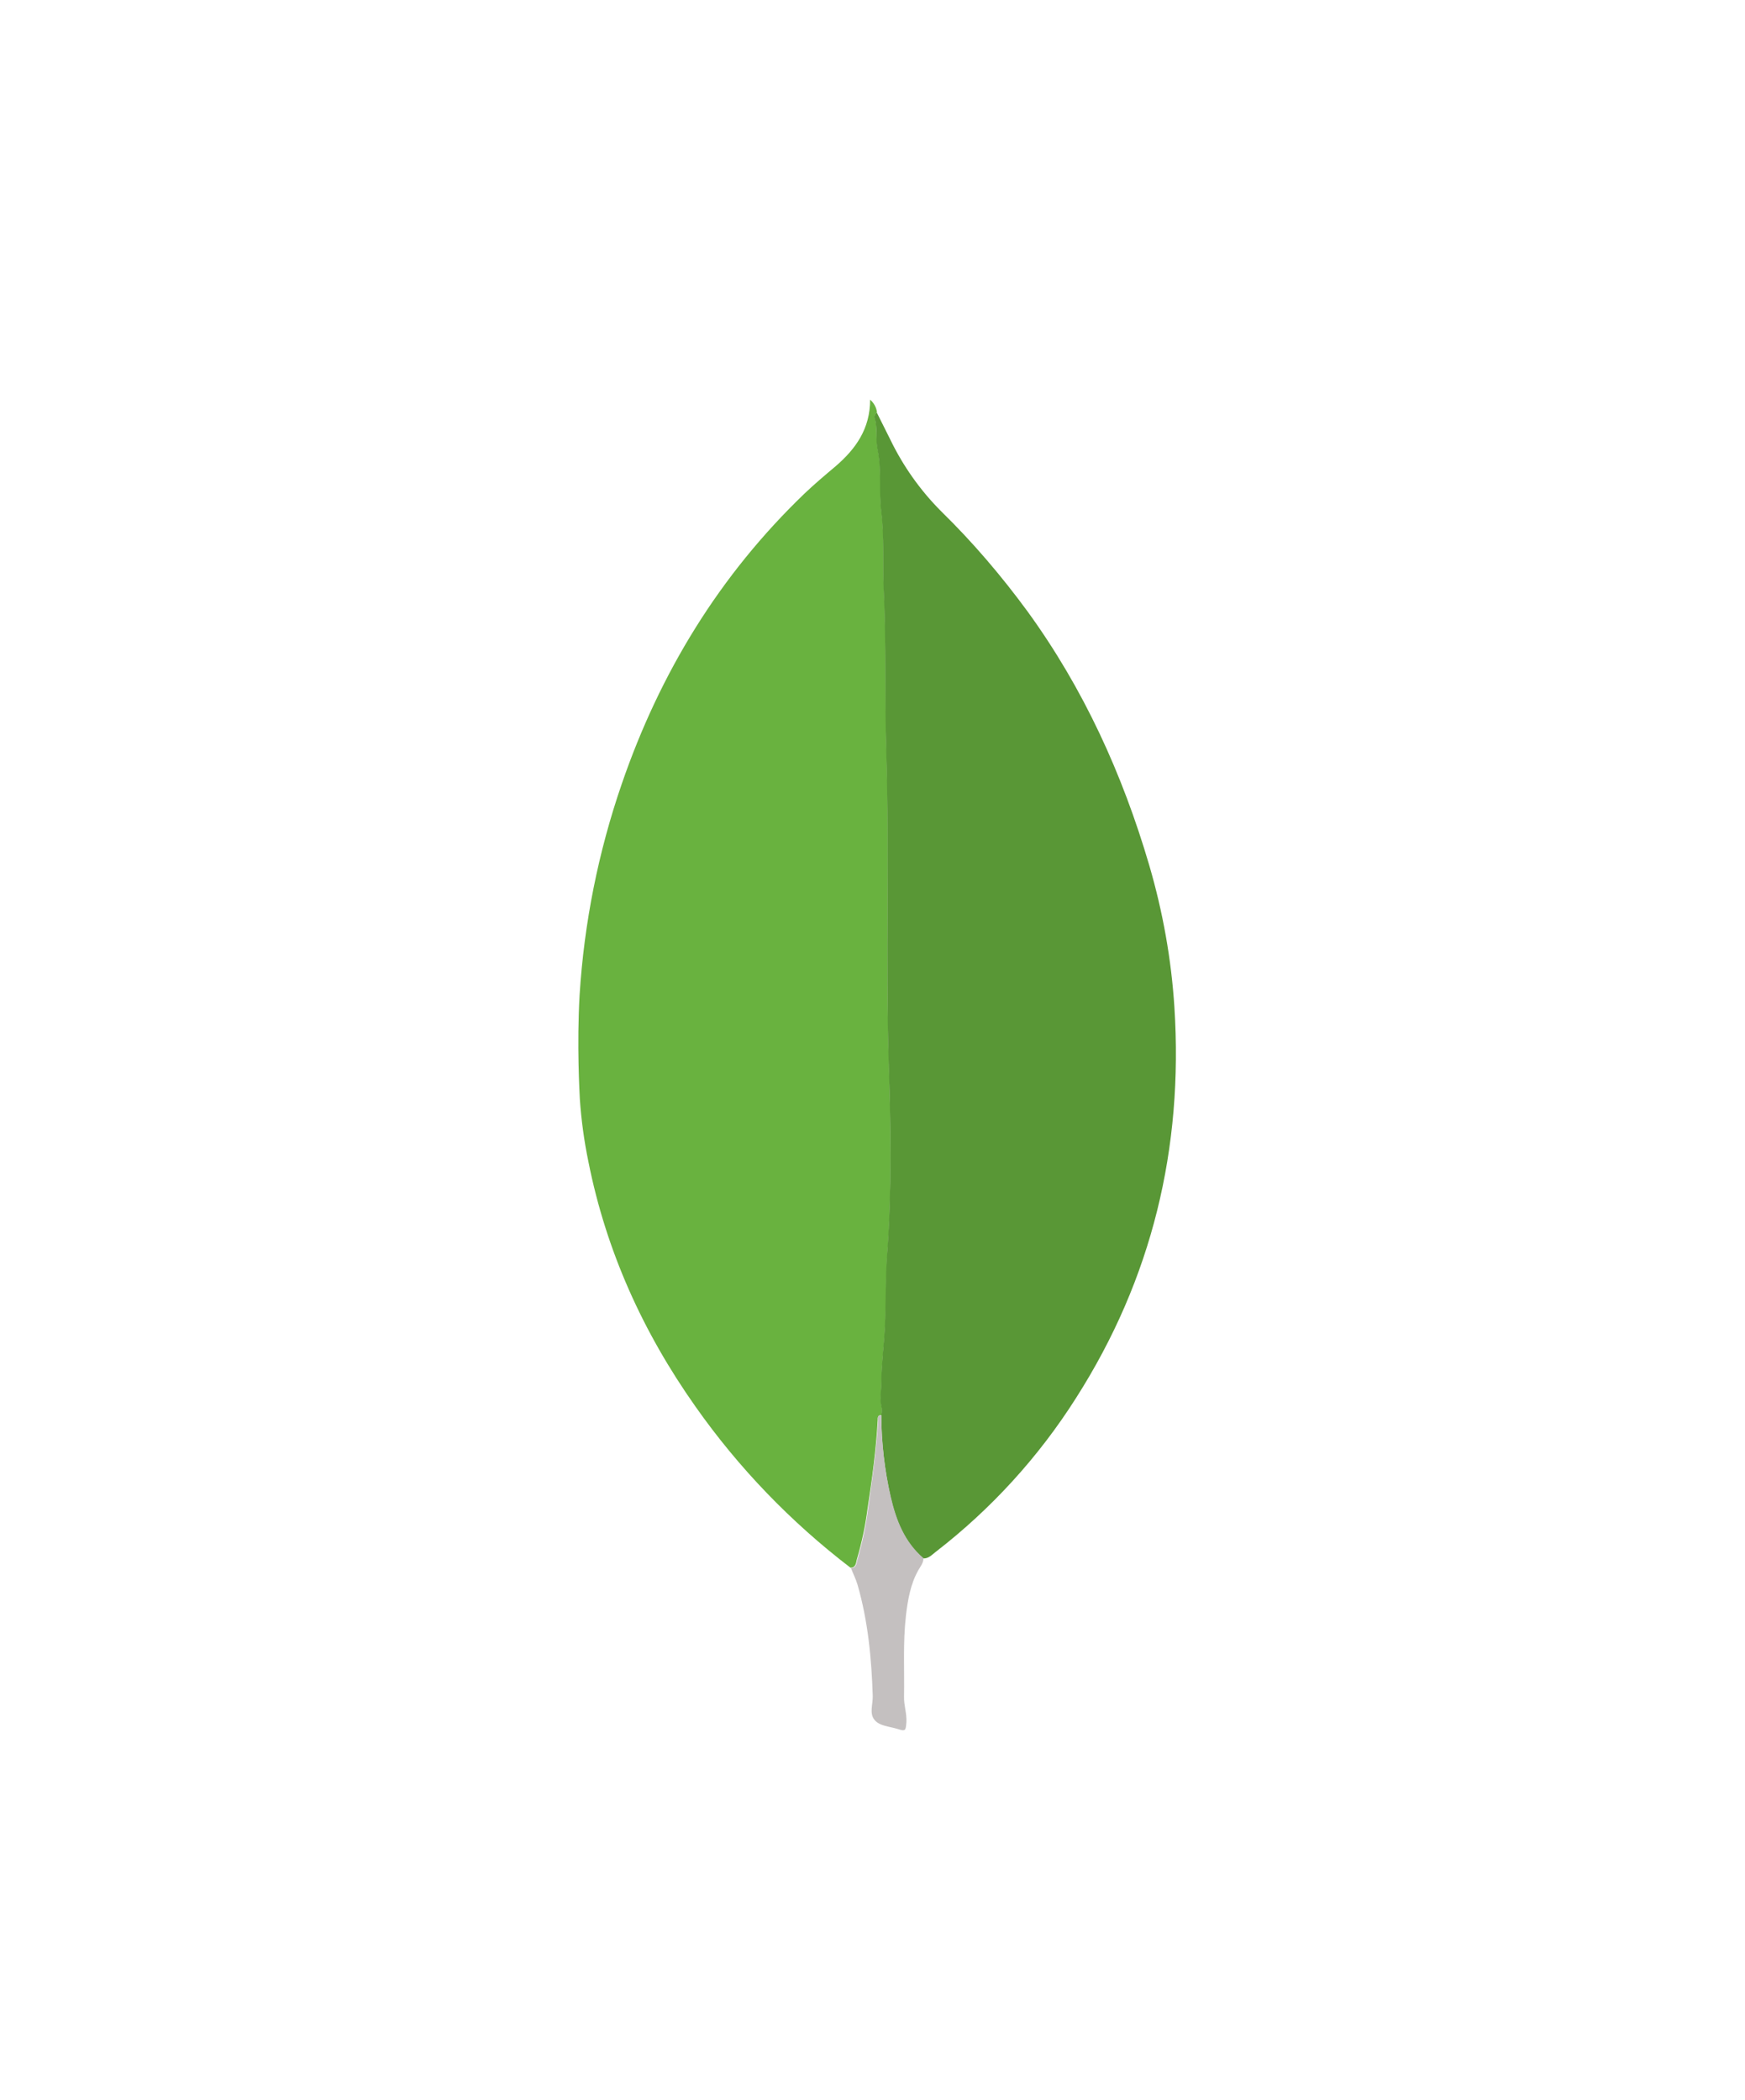 <?xml version="1.0" encoding="utf-8"?>
<!-- Generator: Adobe Illustrator 23.0.4, SVG Export Plug-In . SVG Version: 6.00 Build 0)  -->
<svg version="1.1" id="Layer_1" xmlns="http://www.w3.org/2000/svg" xmlns:xlink="http://www.w3.org/1999/xlink" x="0px" y="0px"
	 viewBox="0 0 735.8 885.3" style="enable-background:new 0 0 735.8 885.3;" xml:space="preserve">
<style type="text/css">
	.st0{fill:#69B23F;}
	.st1{fill:#599736;}
	.st2{fill:#C4C0C0;}
</style>
<title>Mongo DB</title>
<g>
	<path class="st0" d="M358.6,660.9c-25.1-19.2-47.2-42.1-65.4-68c-22.1-31.3-37.6-65.5-45.1-103.2c-1.8-8.7-3-17.5-3.6-26.3
		c-0.1-2.3-1.33-22.65-0.1-44c1.9-30.3,7.9-60.3,17.8-89c16.1-46.8,41.2-87.9,77-122.3c4.2-4,8.7-7.8,13.1-11.5
		c8.5-7.3,14.6-15.8,14.6-28.1c1.6,1.4,2.6,3.2,2.9,5.3c-0.7,0.5-1.1,1.4-0.9,2.3c1.2,4.3,0.3,8.9,1.2,13.2
		c1.8,8.8,0.5,17.6,1.6,26.4c1.3,10.8,0.5,21.7,1,32.6c1.1,22.8,0.4,45.7,1.1,68.5c1.3,43.7-0.4,87.3,1,131
		c0.8,26.7,1.3,53.5-0.6,80.3c-0.7,10.3-0.4,20.7-1,31.1c-0.4,7.8-1.4,15.6-1.5,23.4c0,3.7-0.8,7.3,0.2,11c0.1,1,0,2-0.2,3
		c-1.6-0.1-1.6,1-1.6,2.1c-0.7,12.6-2.4,25-4.3,37.4c-0.9,7.1-2.4,14.1-4.4,21C360.9,658.6,361.1,660.9,358.6,660.9z"/>
	<path class="st1" d="M371.6,596.7c0.2-1,0.3-2,0.2-3c-1-3.7-0.2-7.3-0.2-11c0.1-7.8,1.1-15.6,1.5-23.4c0.5-10.4,0.2-20.8,1-31.1
		c1.9-26.8,1.5-53.6,0.6-80.3c-1.3-43.7,0.3-87.3-1-131c-0.7-22.8,0-45.7-1.1-68.5c-0.5-10.9,0.3-21.8-1-32.6
		c-1.1-8.8,0.2-17.7-1.6-26.4c-0.9-4.3,0.1-8.8-1.2-13.2c-0.2-0.9,0.2-1.8,0.9-2.3c1.9,3.8,3.8,7.6,5.7,11.4
		c5.4,11.2,12.7,21.5,21.5,30.3c13.3,13,25.4,27.2,36.4,42.2c23.6,32.5,40,68.5,51.3,107c5.7,19.5,9.3,39.5,10.6,59.8
		c3.8,59.4-9.4,114.5-41.5,164.8c-15.8,24.9-35.8,46.8-59.1,64.8c-1.6,1.2-3,2.9-5.3,2.8c-8-6.8-11.5-16-13.8-25.9
		C373,619.7,371.6,608.3,371.6,596.7z"/>
	<path class="st2" d="M371.6,596.7c0.1,11.5,1.4,23.1,4,34.3c2.3,9.9,5.8,19,13.8,25.9c0,2-1.3,3.5-2.2,5.1
		c-3.3,5.9-4.4,12.4-5.2,19.1c-1.3,11.4-0.6,22.8-0.8,34.2c-0.1,3.6,1.2,7,1,10.7c-0.3,3.6-0.3,4-3.7,2.9c-3.5-1.1-7.7-1.2-9.8-3.9
		c-2.2-2.7-0.6-6.6-0.7-10c-0.5-15.9-2-31.6-6.4-46.9c-0.7-2.4-1.9-4.7-2.8-7.1c2.5,0,2.3-2.2,2.8-3.7c2-6.9,3.5-13.9,4.4-21
		c1.8-12.5,3.5-25,4.3-37.4C370.1,597.8,370,596.7,371.6,596.7z"/>
</g>
</svg>

